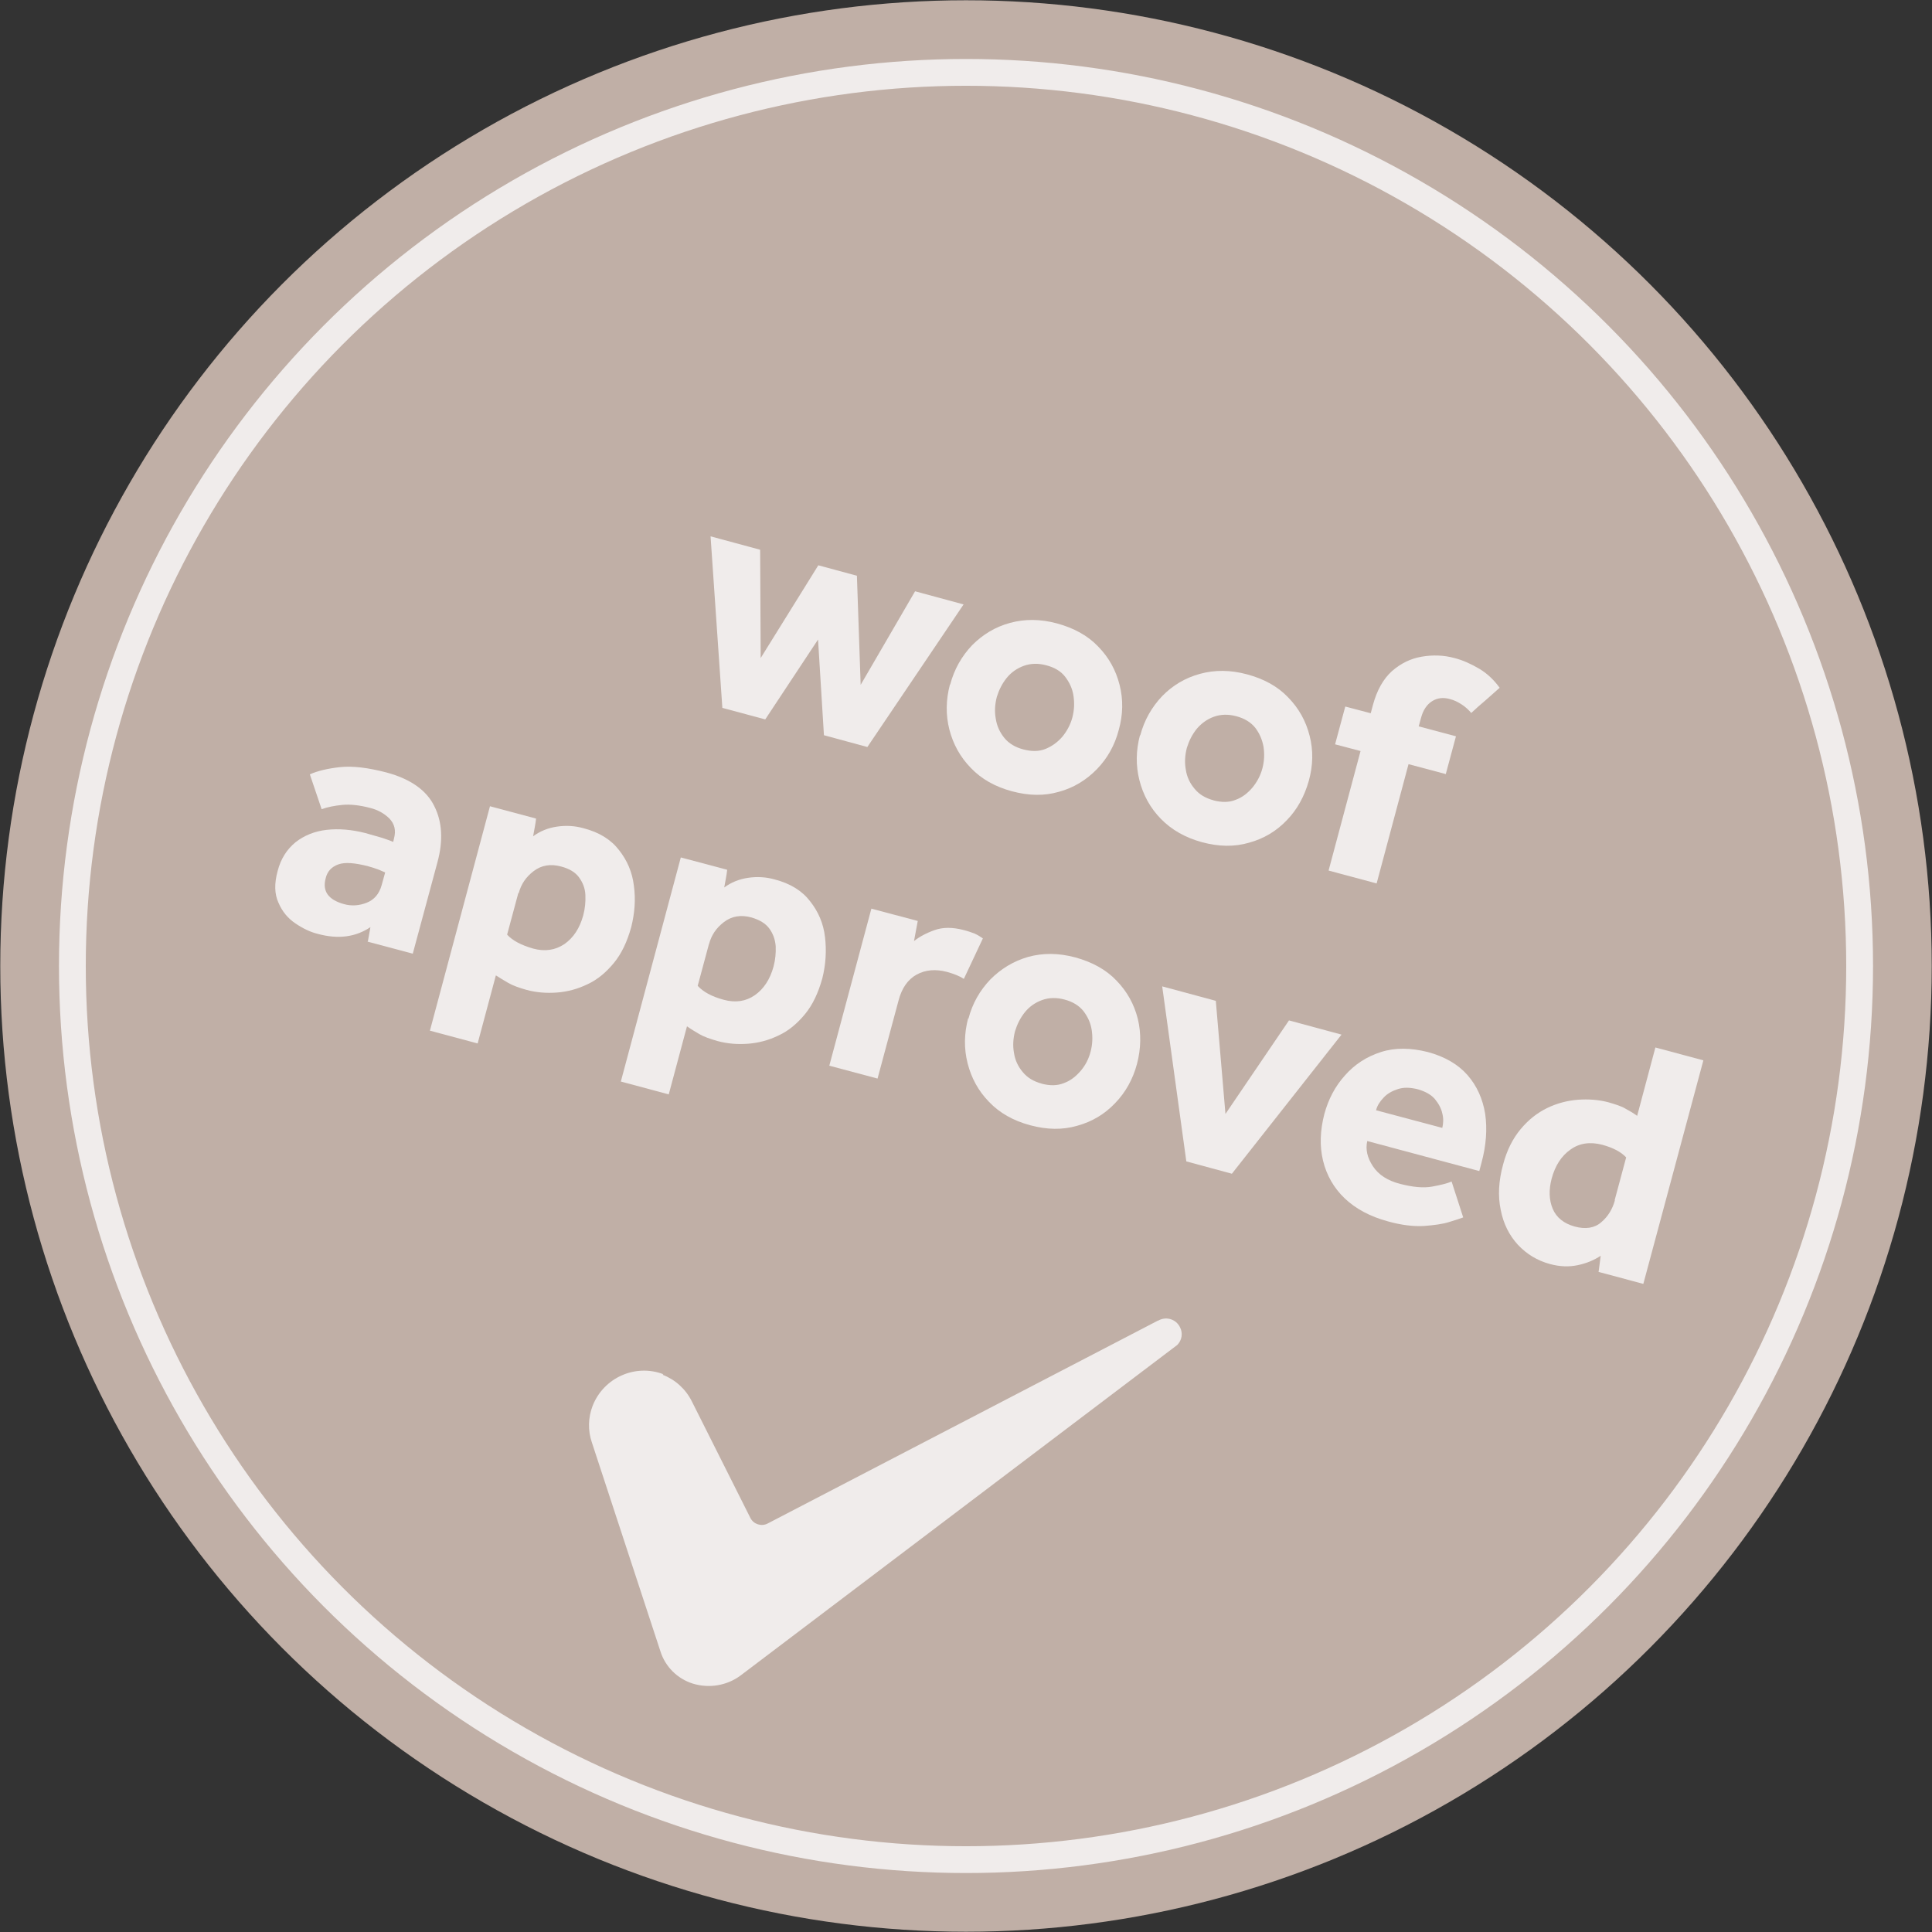 <svg xmlns="http://www.w3.org/2000/svg" id="b" viewBox="0 0 72.08 72.08"><rect x="0" y="0" width="72.08" height="72.08" fill="#333333" stroke="none"/><g id="c"><g id="d"><circle id="e" cx="36.04" cy="36.04" r="36.03" fill="#c0afa6" stroke-width="0"></circle><g id="f"><g><path d="M26.95,26.41l-.44-6.4,1.85.5.02,4.04,2.15-3.46,1.44.39.14,4.07,2.03-3.49,1.81.49-3.59,5.32-1.62-.44-.22-3.57-1.97,2.98-1.6-.43Z" fill="#f0eceb" stroke-width="0"></path><path d="M35.45,25.54c.15-.57.43-1.06.82-1.47.4-.4.86-.68,1.41-.83.55-.15,1.13-.15,1.76.02.62.17,1.14.45,1.53.86.4.41.66.88.8,1.43.14.55.13,1.11-.03,1.68-.15.58-.43,1.07-.82,1.47-.39.4-.86.69-1.41.84-.55.16-1.13.15-1.76-.02-.63-.17-1.14-.46-1.53-.87-.4-.41-.66-.89-.8-1.43-.14-.55-.13-1.11.02-1.68ZM38.18,27.96c.31.08.58.08.83-.02.24-.1.45-.25.63-.46.17-.21.3-.45.37-.72.07-.27.08-.53.04-.8-.04-.27-.15-.5-.31-.71-.16-.21-.4-.35-.71-.43-.3-.08-.58-.07-.83.02-.25.09-.47.24-.64.45-.17.21-.29.45-.37.71-.07.27-.09.54-.04.81.04.27.15.51.32.72.17.21.41.35.71.43Z" fill="#f0eceb" stroke-width="0"></path><path d="M42.54,27.44c.15-.57.43-1.06.82-1.47.39-.4.86-.68,1.41-.83.55-.15,1.13-.15,1.76.02.63.17,1.14.45,1.53.86.4.41.66.88.8,1.43.14.54.13,1.11-.03,1.68s-.43,1.07-.82,1.47c-.39.41-.86.69-1.41.84-.55.16-1.13.15-1.76-.02-.62-.17-1.13-.46-1.53-.87-.4-.41-.66-.89-.8-1.44-.14-.55-.13-1.11.02-1.68ZM45.27,29.86c.31.08.59.08.83-.02.25-.09.45-.25.63-.46.17-.21.3-.45.37-.72s.08-.53.04-.8c-.05-.27-.15-.5-.31-.71-.16-.2-.4-.35-.71-.43-.3-.08-.58-.07-.83.02-.25.09-.46.24-.64.45-.17.21-.29.45-.37.71-.07.27-.09.54-.04.81.04.27.15.51.33.72.17.21.41.35.71.43Z" fill="#f0eceb" stroke-width="0"></path><path d="M49.57,32.47l1.19-4.45-.95-.25.38-1.41.95.25.08-.3c.15-.56.39-.98.71-1.27.33-.29.7-.47,1.11-.54.41-.07.82-.06,1.22.05.32.08.62.22.93.4.3.18.55.42.76.71-.18.16-.35.31-.53.47-.18.15-.36.31-.53.47-.1-.12-.22-.23-.36-.32-.14-.09-.28-.16-.44-.2-.25-.07-.47-.04-.66.08-.19.12-.33.32-.41.61l-.09.33,1.39.37-.38,1.41-1.39-.37-1.19,4.45-1.79-.48Z" fill="#f0eceb" stroke-width="0"></path></g><g><path d="M13.72,35.15l.1-.56c-.55.37-1.2.46-1.97.25-.28-.07-.55-.2-.83-.39-.28-.19-.49-.44-.63-.77-.15-.32-.16-.72-.03-1.19.12-.46.35-.81.67-1.07.32-.25.71-.41,1.16-.46.45-.05.93-.01,1.44.12.21.06.42.12.63.18.21.07.35.12.41.15l.03-.13c.08-.3.02-.54-.17-.74-.19-.19-.44-.33-.73-.4-.39-.1-.73-.14-1.03-.11s-.55.08-.77.16l-.44-1.3c.29-.13.67-.22,1.13-.27.46-.05,1.04.02,1.73.2.89.24,1.49.66,1.78,1.25.3.59.34,1.29.12,2.1l-.92,3.41-1.69-.45ZM14.24,33.02l.13-.47s-.12-.05-.23-.1c-.11-.04-.25-.09-.4-.13-.5-.13-.87-.16-1.12-.07-.25.09-.41.26-.47.52-.13.48.1.8.68.96.28.08.57.06.85-.05s.47-.33.56-.66Z" fill="#f0eceb" stroke-width="0"></path><path d="M16.04,38.45l2.24-8.37,1.72.46c-.01.11-.03.22-.05.33-.02.11-.04.21-.06.33.26-.19.55-.31.89-.36.34-.05.67-.03.99.06.58.15,1.02.42,1.32.81.31.39.5.83.56,1.34.07.51.03,1.02-.1,1.54-.15.54-.36.99-.65,1.34-.29.35-.61.62-.98.79-.37.18-.75.28-1.14.31-.39.03-.77,0-1.14-.1-.28-.08-.51-.16-.68-.26-.17-.1-.32-.19-.46-.28l-.68,2.54-1.79-.48ZM19.34,33.31l-.42,1.56c.2.22.52.39.97.52.44.12.83.06,1.17-.17.33-.23.57-.59.7-1.07.07-.26.09-.51.08-.76s-.1-.47-.24-.66c-.14-.19-.36-.32-.66-.4-.4-.11-.74-.05-1.03.17-.29.22-.47.49-.56.83Z" fill="#f0eceb" stroke-width="0"></path><path d="M23.16,40.36l2.24-8.37,1.73.46c-.01.11-.03.22-.05.33-.02.11-.04.21-.06.33.26-.19.55-.31.89-.36.34-.05.67-.03.99.06.58.15,1.02.42,1.32.81.31.39.5.83.56,1.34s.03,1.02-.1,1.54c-.15.54-.36.99-.65,1.34-.29.35-.61.62-.98.79-.37.18-.75.28-1.14.31-.39.03-.77,0-1.14-.1-.28-.08-.51-.16-.68-.26-.17-.1-.32-.19-.46-.29l-.68,2.54-1.79-.48ZM26.45,35.22l-.42,1.56c.2.22.52.4.97.52.44.12.83.06,1.16-.17.33-.23.57-.59.7-1.07.07-.26.09-.51.08-.76-.02-.25-.1-.47-.24-.66-.14-.19-.36-.32-.66-.41-.4-.11-.74-.05-1.03.17-.29.22-.47.49-.56.83Z" fill="#f0eceb" stroke-width="0"></path><path d="M30.94,39.76l1.57-5.86,1.73.46-.14.75c.2-.16.46-.3.77-.41.31-.11.67-.11,1.09,0,.16.04.29.09.4.13.11.05.21.11.31.18l-.71,1.51c-.17-.11-.38-.19-.63-.26-.42-.11-.8-.08-1.13.1-.33.18-.56.51-.68.98l-.78,2.9-1.8-.48Z" fill="#f0eceb" stroke-width="0"></path><path d="M36.13,38.01c.15-.58.43-1.06.82-1.47.4-.4.86-.68,1.41-.84.55-.15,1.13-.15,1.76.02.62.17,1.14.45,1.53.86.4.41.66.88.8,1.43.13.54.12,1.11-.03,1.68s-.43,1.07-.82,1.47c-.39.41-.86.69-1.41.84-.55.16-1.13.15-1.76-.02-.63-.17-1.14-.46-1.53-.87-.4-.41-.66-.89-.8-1.44-.14-.55-.13-1.11.02-1.68ZM38.86,40.43c.31.08.58.08.83-.02.25-.09.45-.25.63-.46s.3-.45.37-.72c.07-.27.08-.53.04-.8-.04-.27-.15-.5-.31-.71-.16-.2-.4-.35-.71-.43-.3-.08-.58-.07-.83.02-.25.09-.47.24-.64.45-.17.21-.29.45-.37.71-.07.27-.09.54-.04.81.04.27.15.51.33.72.17.21.41.35.71.43Z" fill="#f0eceb" stroke-width="0"></path><path d="M44.26,43.33l-.9-6.53,2,.54.36,4.22,2.37-3.49,1.96.53-4.09,5.19-1.7-.46Z" fill="#f0eceb" stroke-width="0"></path><path d="M54.16,44.09l.43,1.33c-.1.04-.27.09-.52.17-.25.08-.56.12-.95.15-.38.02-.83-.03-1.33-.17-.67-.18-1.21-.47-1.62-.86s-.68-.87-.81-1.41c-.13-.54-.11-1.12.05-1.74.15-.55.4-1.03.77-1.44.36-.41.81-.7,1.34-.87.53-.17,1.11-.16,1.75,0,.63.17,1.13.46,1.48.86.35.4.57.89.66,1.45.08.56.04,1.17-.14,1.83l-.08.3-4.18-1.12c-.07.31,0,.62.21.94.21.32.55.54,1.02.66.47.12.86.16,1.19.1.33-.06.57-.12.73-.19ZM51.33,41.42l2.48.66c.04-.17.05-.35,0-.54-.04-.19-.14-.37-.28-.54-.15-.17-.36-.28-.63-.36-.28-.07-.52-.08-.74-.01-.22.07-.4.17-.54.32-.14.15-.24.3-.28.47Z" fill="#f0eceb" stroke-width="0"></path><path d="M59.64,47.46l.08-.61c-.24.16-.52.28-.85.35-.33.07-.67.06-1.04-.04-.48-.13-.87-.37-1.2-.72-.32-.35-.54-.78-.64-1.3-.11-.52-.08-1.08.09-1.7.14-.53.36-.96.65-1.31.29-.35.62-.61.99-.79.37-.18.76-.28,1.15-.31.39-.03.77,0,1.12.09.28.08.5.15.65.24.15.08.3.17.44.27l.68-2.55,1.79.48-2.24,8.34-1.68-.45ZM60.24,44.78l.43-1.6c-.2-.21-.49-.36-.89-.47-.46-.12-.86-.06-1.19.18-.34.24-.57.6-.7,1.08-.11.42-.1.8.04,1.13.14.33.42.55.82.66s.74.06.99-.16c.25-.21.42-.49.51-.82Z" fill="#f0eceb" stroke-width="0"></path></g></g><g id="g"><circle cx="36.04" cy="36.04" r="33.66" fill="none" stroke-width="0"></circle><circle cx="36.04" cy="36.04" r="33.34" fill="none" stroke="#f0eceb" stroke-miterlimit="4"></circle></g><g id="h"><path id="i" d="M24.75,51.27c-1.05-.4-2.23.13-2.64,1.18-.17.44-.18.92-.03,1.36l2.56,7.8c.18.57.63,1.02,1.2,1.2.61.19,1.28.08,1.79-.3l16.29-12.33h0c.18-.18.22-.45.1-.67-.14-.28-.48-.4-.77-.26-.01,0-.02.01-.03.02h-.02s-14.56,7.57-14.56,7.57c-.23.12-.52.03-.64-.2,0,0,0,0,0,0l-2.19-4.36c-.23-.46-.62-.81-1.09-.99Z" fill="#f0eceb" stroke-width="0"></path></g></g></g></svg>